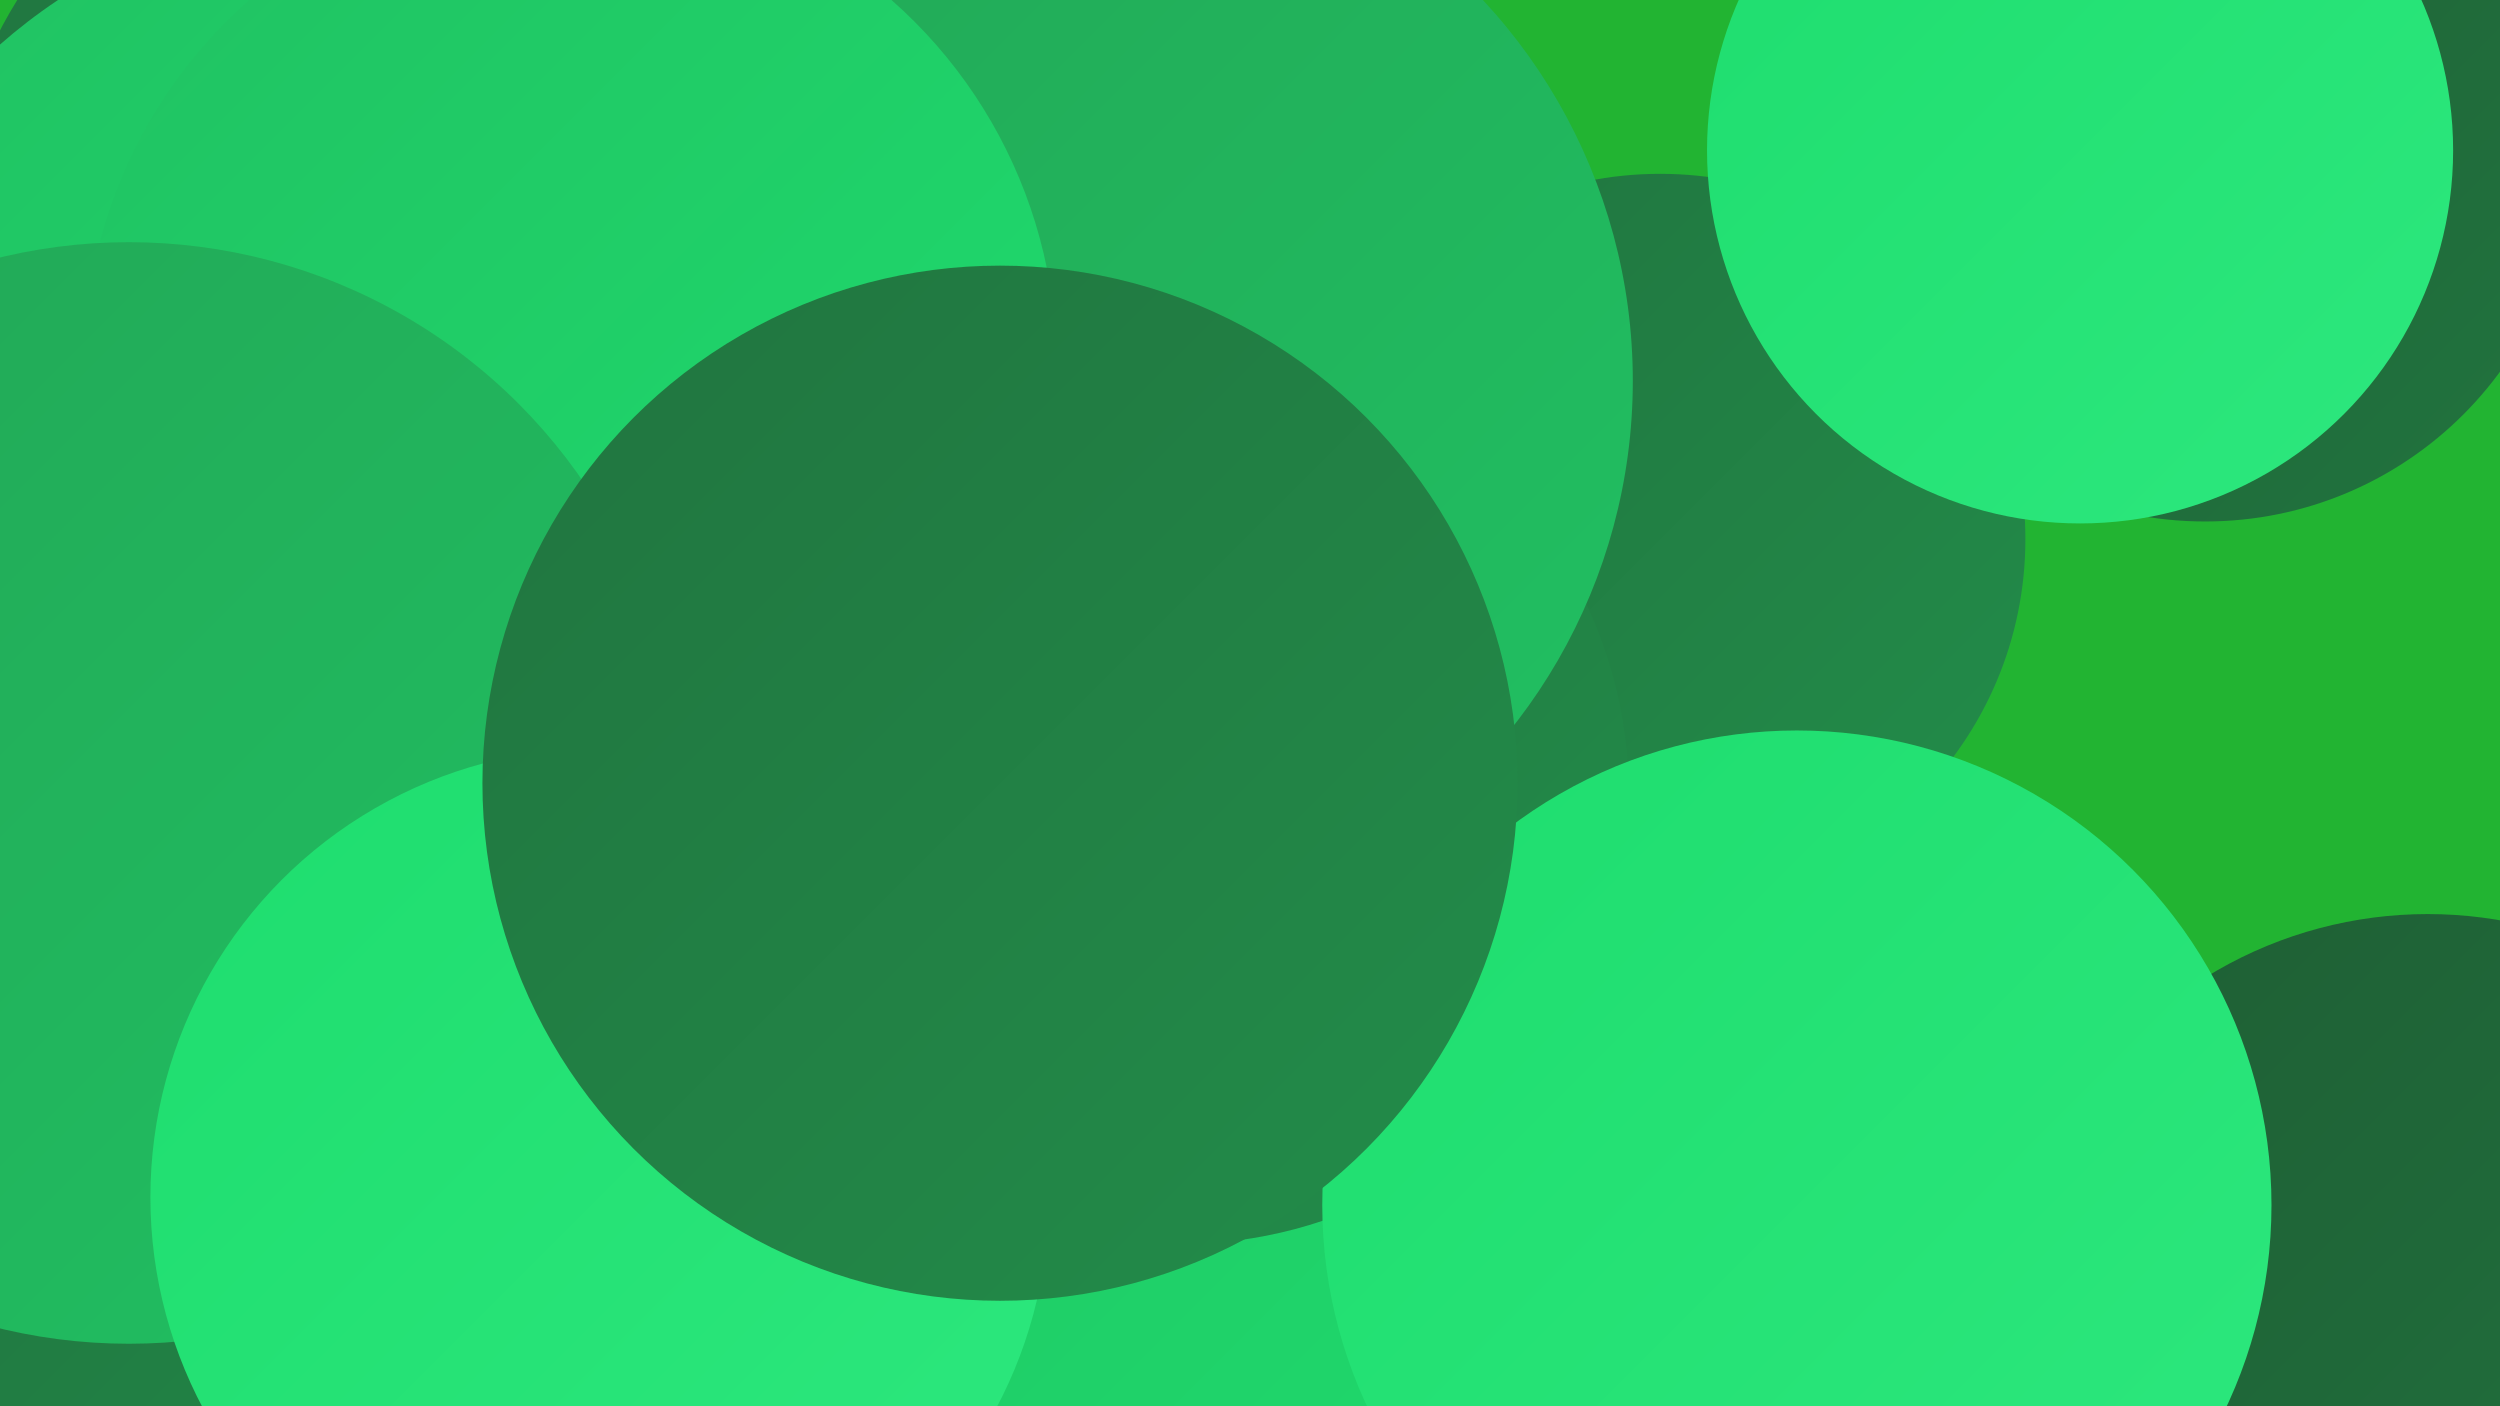 <?xml version="1.0" encoding="UTF-8"?><svg width="1280" height="720" xmlns="http://www.w3.org/2000/svg"><defs><linearGradient id="grad0" x1="0%" y1="0%" x2="100%" y2="100%"><stop offset="0%" style="stop-color:#1e5e34;stop-opacity:1" /><stop offset="100%" style="stop-color:#21743f;stop-opacity:1" /></linearGradient><linearGradient id="grad1" x1="0%" y1="0%" x2="100%" y2="100%"><stop offset="0%" style="stop-color:#21743f;stop-opacity:1" /><stop offset="100%" style="stop-color:#228d4a;stop-opacity:1" /></linearGradient><linearGradient id="grad2" x1="0%" y1="0%" x2="100%" y2="100%"><stop offset="0%" style="stop-color:#228d4a;stop-opacity:1" /><stop offset="100%" style="stop-color:#22a656;stop-opacity:1" /></linearGradient><linearGradient id="grad3" x1="0%" y1="0%" x2="100%" y2="100%"><stop offset="0%" style="stop-color:#22a656;stop-opacity:1" /><stop offset="100%" style="stop-color:#21c162;stop-opacity:1" /></linearGradient><linearGradient id="grad4" x1="0%" y1="0%" x2="100%" y2="100%"><stop offset="0%" style="stop-color:#21c162;stop-opacity:1" /><stop offset="100%" style="stop-color:#1edd6e;stop-opacity:1" /></linearGradient><linearGradient id="grad5" x1="0%" y1="0%" x2="100%" y2="100%"><stop offset="0%" style="stop-color:#1edd6e;stop-opacity:1" /><stop offset="100%" style="stop-color:#2de87e;stop-opacity:1" /></linearGradient><linearGradient id="grad6" x1="0%" y1="0%" x2="100%" y2="100%"><stop offset="0%" style="stop-color:#2de87e;stop-opacity:1" /><stop offset="100%" style="stop-color:#1e5e34;stop-opacity:1" /></linearGradient></defs><rect width="1280" height="720" fill="#22b432" /><circle cx="197" cy="414" r="206" fill="url(#grad5)" /><circle cx="573" cy="481" r="207" fill="url(#grad4)" /><circle cx="632" cy="546" r="282" fill="url(#grad4)" /><circle cx="850" cy="276" r="187" fill="url(#grad1)" /><circle cx="1243" cy="684" r="216" fill="url(#grad0)" /><circle cx="205" cy="122" r="231" fill="url(#grad1)" /><circle cx="604" cy="407" r="230" fill="url(#grad1)" /><circle cx="173" cy="653" r="198" fill="url(#grad1)" /><circle cx="273" cy="89" r="221" fill="url(#grad6)" /><circle cx="1129" cy="80" r="187" fill="url(#grad0)" /><circle cx="550" cy="195" r="286" fill="url(#grad3)" /><circle cx="358" cy="451" r="188" fill="url(#grad2)" /><circle cx="185" cy="233" r="280" fill="url(#grad4)" /><circle cx="920" cy="617" r="243" fill="url(#grad5)" /><circle cx="333" cy="225" r="211" fill="url(#grad4)" /><circle cx="292" cy="187" r="249" fill="url(#grad4)" /><circle cx="66" cy="406" r="282" fill="url(#grad3)" /><circle cx="1065" cy="77" r="191" fill="url(#grad5)" /><circle cx="307" cy="613" r="230" fill="url(#grad5)" /><circle cx="512" cy="401" r="265" fill="url(#grad1)" /></svg>